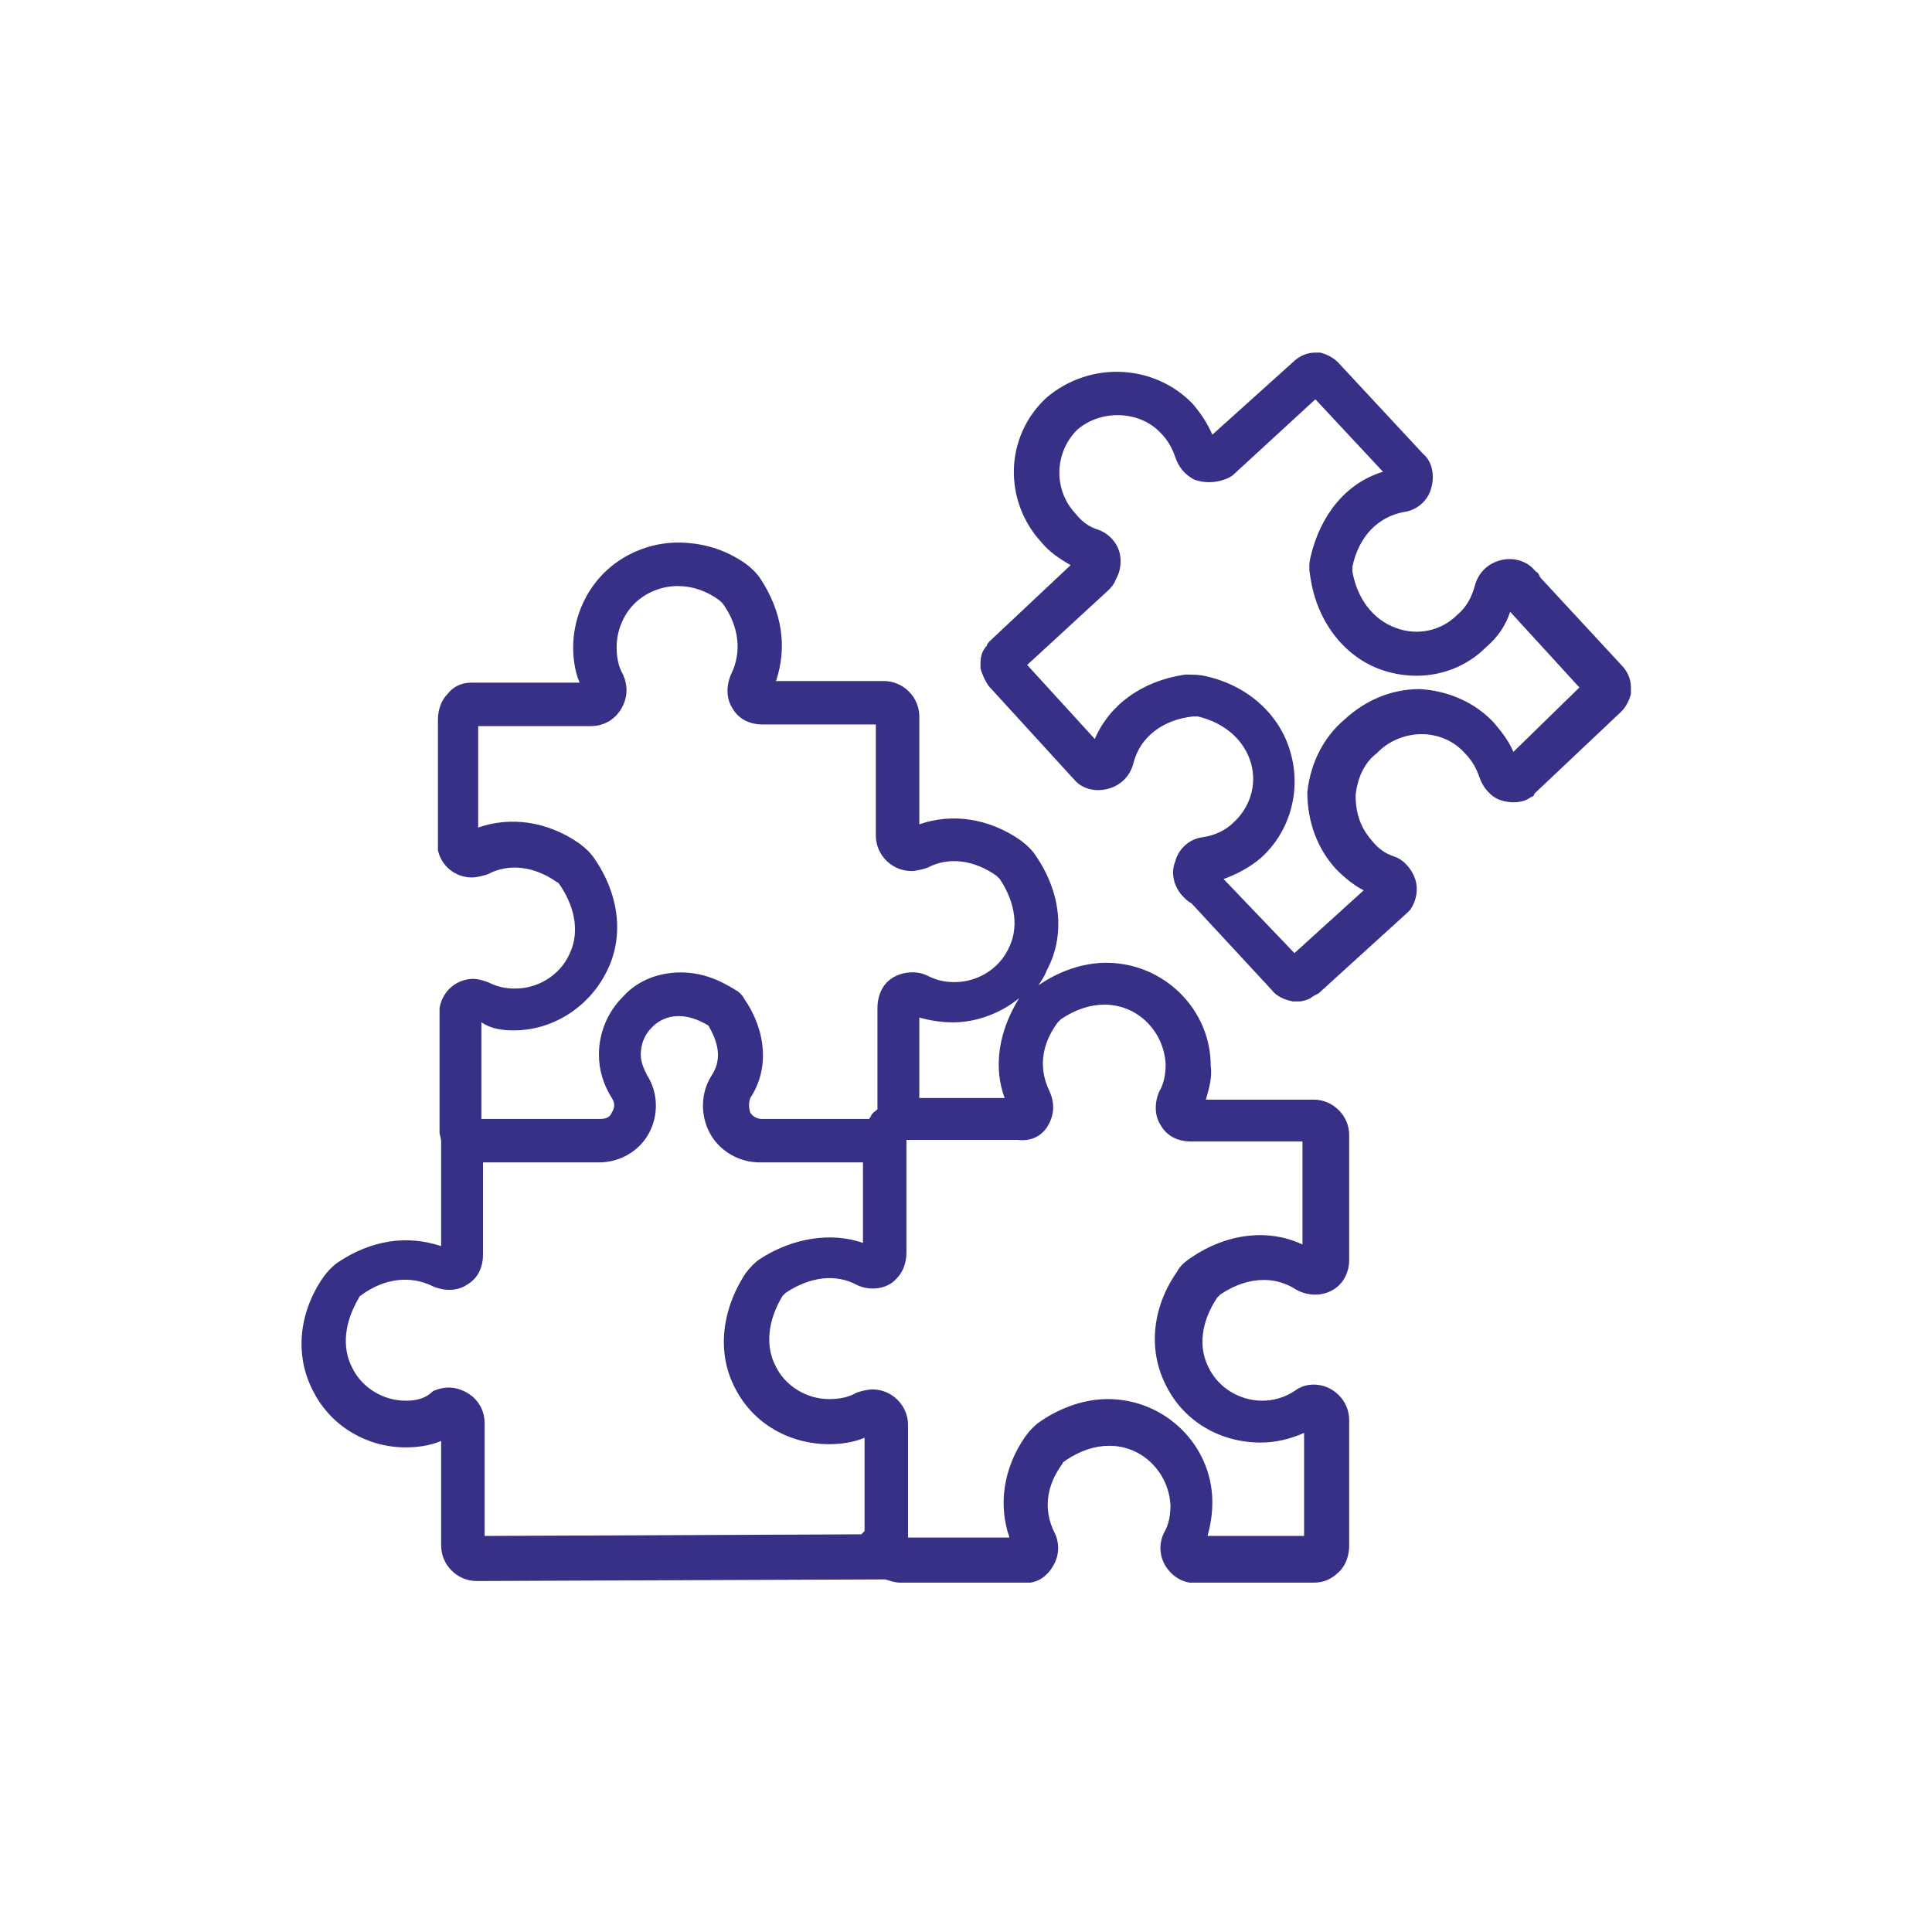 <?xml version="1.0" encoding="utf-8"?>
<!-- Generator: Adobe Illustrator 22.0.0, SVG Export Plug-In . SVG Version: 6.00 Build 0)  -->
<svg version="1.1" id="Layer_1" xmlns="http://www.w3.org/2000/svg" xmlns:xlink="http://www.w3.org/1999/xlink" x="0px" y="0px"
	 viewBox="0 0 120 120" style="enable-background:new 0 0 120 120;" xml:space="preserve">
<style type="text/css">
	.st0{display:none;}
	.st1{display:inline;}
	.st2{fill:#282525;}
	.st3{fill:#363086;}
</style>
<g id="Layer_1_1_" class="st0">
	<g id="XMLID_10095_" class="st1">
		<path id="XMLID_10104_" class="st2" d="M40,56.3L40,56.3c4.5,0,8.6-1.7,11.8-4.9s4.9-7.3,4.9-11.8c0-9.2-7.5-16.7-16.7-16.7
			c-4.5,0-8.6,1.7-11.8,4.9s-4.9,7.3-4.9,11.8C23.4,48.8,30.9,56.3,40,56.3z M31.4,30.9c2.3-2.3,5.4-3.6,8.7-3.6
			c6.8,0,12.3,5.5,12.3,12.3c0,3.3-1.3,6.3-3.6,8.7c-2.3,2.3-5.4,3.6-8.7,3.6l0,0c-6.8,0-12.3-5.5-12.3-12.3
			C27.8,36.3,29.1,33.3,31.4,30.9z"/>
		<path id="XMLID_10101_" class="st2" d="M80.1,56.3L80.1,56.3c4.5,0,8.6-1.7,11.8-4.9c3.2-3.2,4.9-7.3,4.9-11.8
			c0-9.2-7.5-16.7-16.7-16.7c-4.5,0-8.6,1.7-11.8,4.9c-3.2,3.2-4.9,7.3-4.9,11.8C63.4,48.8,70.9,56.3,80.1,56.3z M71.4,30.9
			c2.3-2.3,5.4-3.6,8.7-3.6c6.8,0,12.3,5.5,12.3,12.3c0,3.3-1.3,6.3-3.6,8.7c-2.3,2.3-5.4,3.6-8.7,3.6l0,0
			c-6.8,0-12.3-5.5-12.3-12.3C67.8,36.3,69.1,33.3,71.4,30.9z"/>
		<path id="XMLID_10096_" class="st2" d="M101.2,79.7c0-0.6,0.4-14.7-8.5-22.8c-0.8-0.7-2-0.8-2.8-0.1c-0.1,0.1-6.3,4.7-13.4,2.9
			c-0.5-4-3.8-5.1-4.8-5.4c-3.2-0.8-7.5,0.3-9.6,4.2c-0.2,0.3-0.5,0.5-0.9,0.5s-0.7-0.2-0.9-0.5c-1.6-2.8-4.5-4.5-7.6-4.5
			c-0.7,0-1.4,0.1-2.1,0.3c-1,0.3-3.8,1.3-4.6,4.6c-3.7,1.5-9.6,2.5-15.1-2.1c-0.8-0.7-2-0.7-2.8,0c-0.4,0.3-8.9,7.9-9.1,22.8
			c0,0.6,0.2,1.2,0.6,1.6s1,0.7,1.6,0.7l0,0H59c0.4,0,0.8-0.1,1.1-0.3c0.3,0.2,0.7,0.3,1.1,0.3l0,0H99
			C100.2,81.8,101.2,80.9,101.2,79.7z M23.4,77.4c0.7-8.4,4.3-13.7,6.3-16c5.8,3.8,11.9,3.6,16.6,2c1.6,4.6,6.6,9.7,10.3,12.9
			c0,0.4,0.1,0.7,0.1,1L23.4,77.4z M48.4,60.7c0-2.7,1.6-3.6,2.9-4c0.4-0.1,0.9-0.2,1.4-0.2c2.2,0,4.2,1.2,5.4,3.2
			c0.6,1.1,1.9,1.8,3.2,1.8s2.5-0.7,3.1-1.9c1.5-2.7,4.5-3.5,6.7-2.9C72.4,57,74,58,74,60.6c0,4.3-6.3,11-12.8,16.1
			C56.1,72.8,48.4,65.5,48.4,60.7z M64.6,77.4c3.6-3,9.3-8.3,11.3-13.4c5.9,1.4,11.6-0.6,15.1-2.7c4.5,5.1,5.5,12.4,5.8,16
			L64.6,77.4z"/>
	</g>
</g>
<g id="Layer_2_1_" class="st0">
	<g id="XMLID_10150_" class="st1">
		<path id="XMLID_10154_" class="st2" d="M83.3,69.5c1.2-3.3,1.2-6.9,1-10.4c-0.2-4.7-0.6-9.3-1.1-14c-0.3-3-2.4-5-5.1-5
			c-1,0-1.9,0.3-2.7,0.8c0.9-3.3-0.3-5.4-4.8-6.9l0,0c0.1-2.4-0.5-3.8-2.6-5.1c-2.2-1.2-4.3-1.4-6.2,1.1c0,0-0.5,0.7-0.5,0.6
			C61,29.3,59.9,28.4,59,28c-1.5-0.7-2.9-0.7-4.1,0c-0.4,0.1-0.8,0.2-1.2,0.4c-0.9,0.4-2,1.3-2.2,2.7L51,30.5
			c-2-2.4-4.1-2.2-6.2-0.8c-2.1,1.3-2.6,2.8-2.4,5.2c0,0,0,0,0,0.1c-4,1.6-5.3,3.6-4.7,6.4c-0.8-0.4-1.6-0.6-2.5-0.6
			c-2.7,0.1-4.7,2.2-4.9,5.2c-0.2,4.7-0.5,9.4-0.5,14c0,3.5,0.1,7,1.4,10.3L26.6,78l22.2,13.3l5.1-8.4c1.1-0.3,2.3-0.8,3.3-1.4
			c1.3,0.7,2.6,1.2,3.9,1.5l5.4,8.2L88.2,77L83.3,69.5z M68.4,38.7c1-1.7,2.1-2.2,3.5-1.5s1.8,1.8,0.8,3.7c-0.8,1.5-1.7,3-2.6,4.5
			c-1-1.5-2-3.1-3-4.6C67.6,40.1,68,39.4,68.4,38.7z M72.7,46.8c0,0.6-0.1,1.2-0.1,1.9c0,0-0.1,0.1-0.1,0c-0.3-0.4-0.5-0.7-0.7-1
			C72.1,47.4,72.4,47,72.7,46.8z M63.1,32.6c0.9-1.6,2.1-2.1,3.3-1.6c1.6,0.7,2.1,2.2,1,4c-0.6,1.1-1.3,2.2-1.9,3.3
			c-1-1.5-2-3.1-3-4.6C62.7,33.3,62.9,33,63.1,32.6z M54.4,79.9c-0.5,0.2-1,0.3-1.6,0.4l-1.4,2.4L51,83.3l-3.3,5.6l-18.4-11l3.1-5.2
			l0.4-0.7l1.1-1.9c-0.2-0.4-0.4-0.9-0.5-1.3c-0.2-0.5-0.3-1-0.4-1.5c-0.2-1-0.3-2-0.3-3.1c-0.1-6,0.1-12,0.3-18.1
			c0-1.6,1.1-2.7,2.4-2.8c1.1-0.1,2.1,0.5,2.5,1.6c-0.3,0.2-0.6,0.4-1,0.8c-1.9,2.1-2.1,5.2-0.6,7.6c4.4,6.9,8.8,13.8,13.3,20.6
			c0.9,1.3,1.9,2.6,3,3.7c0.7,0.7,1.4,1.4,2.1,1.9C54.6,79.8,54.5,79.8,54.4,79.9z M64.1,83.3l-0.4-0.6l-1.5-2.3
			c-0.5-0.1-1.1-0.2-1.6-0.4c-0.6-0.2-1.2-0.4-1.8-0.7c-2.6-1.3-4.7-3.3-6.4-5.8c-2.4-3.4-4.6-7-6.9-10.5c-2.4-3.7-4.8-7.3-7.2-11
			c-0.4-0.6-1.1-1.6-0.9-2.7c0.1-0.8,0.5-1.3,1.1-1.7c0.5-0.4,1.7-0.3,2.4,0c0.7,0.4,1.3,1.2,1.8,1.9c1.1,1.7,2.2,3.4,3.3,5.1
			c0.5,0.8,1.1,1.6,1.6,2.5c0.6,0.9,1.7,3.3,3,2.3c1.2-0.9-0.4-2.8-0.9-3.6s-1.1-1.6-1.6-2.5c-2.5-3.9-5-7.7-7.3-11.6
			c-1.1-1.8-0.7-2.9,0.7-3.7c1.3-0.7,2.4-0.3,3.5,1.4c2.9,4.4,5.8,8.8,8.6,13.2c0.4,0.6,0.6,1.1,1.4,1.4c0.6,0.2,1.1,0.1,1.3-0.5
			c0.4-1,0.1-1.5-0.4-2.3c-3.4-5.2-6.8-10.4-10.2-15.5c-1.1-1.7-0.7-3.3,0.9-4c1.2-0.5,2.4-0.1,3.4,1.4c3.5,5.3,6.9,10.5,10.3,15.8
			c0.6,0.9,1.2,1.6,2.2,0.9c1-0.7,0.4-1.5-0.1-2.3c-2.7-4.1-5.3-8.1-8-12.2c-0.4-0.5-0.7-1.1-0.9-1.7c-0.4-1.4,0.5-2.8,1.9-3.1
			c1.5-0.3,2.2,0.6,2.8,1.6c4.5,6.9,9,13.8,13.6,20.7c0.4,0.6,1.3,1.4,2,1.4c1.2,0,1.1-1.3,1.2-2.2c0.2-2.2,0.3-4.4,0.5-6.6
			c0.2-1.7,1.2-2.7,2.7-2.7c1.3,0,2.4,1.1,2.5,2.7c0.4,6,0.8,12,1,18c0,1.1,0,2.1-0.2,3.1c-0.1,0.5-0.2,1-0.4,1.5
			c-0.1,0.5-0.3,0.9-0.5,1.3l1.2,1.8l0.5,0.7l3.3,5l-18,12L64.1,83.3z"/>
		<path id="XMLID_10151_" class="st2" d="M69.1,55.7c-2,0-3.8,1.1-4.8,2.8c-1-1.7-2.8-2.8-4.8-2.8c-2.4,0-4.5,1.6-5.3,4
			c-0.2,0.7-0.3,1.4-0.3,2.1c0,0.7,0.1,1.4,0.3,2c0,0.1,0,0.1,0.1,0.2l0.9-0.4L54.3,64l0.9-0.4L54.3,64c0,0,0,0,0,0.1
			c0.2,0.6,0.6,1.2,0.9,1.7c0.2,0.2,0.4,0.4,0.6,0.6l8.5,9l8.8-9.3c0.6-0.6,1-1.4,1.3-2.2c0.2-0.7,0.3-1.3,0.3-2
			C74.7,58.4,72.2,55.7,69.1,55.7z M72.6,63.2c-0.2,0.6-0.5,1.1-0.9,1.5l-7.4,7.8L57.1,65H57c-0.2-0.1-0.3-0.3-0.4-0.5
			c-0.2-0.3-0.5-0.7-0.6-1.1c0-0.1-0.1-0.2-0.1-0.2c-0.1-0.4-0.2-0.9-0.2-1.4s0.1-1,0.2-1.4c0.5-1.6,2-2.7,3.5-2.7
			c1.4,0,2.8,0.9,3.4,2.4c0.2,0.6,0.8,0.9,1.4,0.9c0.6,0,1.2-0.4,1.4-0.9c0.6-1.4,1.9-2.4,3.4-2.4c2.1,0,3.7,1.8,3.7,4.1
			C72.8,62.2,72.7,62.7,72.6,63.2z"/>
	</g>
</g>
<g id="Layer_3">
	<g id="XMLID_9499_">
		<path id="XMLID_9506_" class="st3" d="M95.7,35.9c-0.1-0.1-0.1-0.3-0.3-0.4l-0.1-0.1c-0.5-0.6-1.4-0.8-2.1-0.6
			c-0.8,0.2-1.4,0.8-1.6,1.6c-0.2,0.7-0.5,1.3-1.1,1.8c-1,1-2.5,1.3-3.8,0.8c-1.4-0.5-2.4-1.8-2.7-3.5c0-0.1,0-0.2,0-0.3
			c0.4-1.9,1.6-3.1,3.2-3.4c0.8-0.1,1.5-0.7,1.7-1.5c0.2-0.7,0.1-1.6-0.5-2.1l-5.3-5.7c-0.3-0.3-0.7-0.5-1.1-0.6c-0.1,0-0.2,0-0.3,0
			c-0.5,0-1,0.2-1.4,0.6l-5,4.5c-0.3-0.7-0.7-1.3-1.2-1.9c-2.4-2.5-6.4-2.7-9.1-0.4c-2.6,2.4-2.7,6.4-0.3,9c0.5,0.6,1.1,1,1.8,1.4
			l-5,4.7c-0.1,0.1-0.2,0.2-0.2,0.3c-0.3,0.3-0.4,0.7-0.4,1.1c0,0.1,0,0.2,0,0.3c0.1,0.4,0.3,0.8,0.5,1.1l5.3,5.8
			c0.5,0.6,1.3,0.8,2.1,0.6c0.8-0.2,1.4-0.8,1.6-1.6c0.4-1.6,1.8-2.7,3.7-2.9c0.1,0,0.2,0,0.3,0c1.7,0.4,2.9,1.5,3.3,2.9
			s-0.1,2.8-1.1,3.7c-0.5,0.5-1.2,0.8-1.9,0.9c-0.8,0.1-1.5,0.7-1.7,1.5c-0.3,0.7-0.1,1.6,0.5,2.2l0.1,0.1c0.1,0.1,0.2,0.2,0.4,0.3
			l5,5.4c0.3,0.4,0.8,0.6,1.3,0.7c0.1,0,0.1,0,0.2,0s0.1,0,0.2,0c0.2,0,0.5-0.1,0.7-0.2c0.1-0.1,0.3-0.2,0.5-0.3l5.5-5
			c0.1-0.1,0.1-0.1,0.2-0.2c0.4-0.6,0.5-1.3,0.3-1.9c-0.2-0.6-0.7-1.2-1.3-1.4c-0.6-0.2-1-0.5-1.4-1c-0.7-0.8-1-1.7-1-2.8
			c0.1-1,0.5-2,1.3-2.6l0.1-0.1c0.7-0.7,1.7-1.1,2.7-1.1s2,0.4,2.7,1.2c0.4,0.4,0.7,0.9,0.9,1.5c0.2,0.6,0.7,1.2,1.3,1.4
			c0.6,0.2,1.4,0.2,1.9-0.2c0.1,0,0.2-0.1,0.2-0.2l5.4-5.1c0.3-0.3,0.5-0.7,0.6-1.1c0-0.1,0-0.2,0-0.4c0-0.5-0.2-1-0.6-1.4
			L95.7,35.9z M94,46.7c-0.3-0.7-0.7-1.2-1.2-1.8c-1.2-1.3-2.9-2-4.6-2.1c-1.8,0-3.4,0.7-4.7,1.9c-1.3,1.1-2.1,2.7-2.3,4.5
			c0,1.8,0.6,3.5,1.8,4.8c0.5,0.5,1.1,1,1.7,1.3l-4.3,3.9L76,54.6c0.8-0.3,1.6-0.7,2.3-1.3c1.8-1.6,2.5-4.1,1.9-6.4
			c-0.6-2.4-2.6-4.3-5.3-4.9c-0.4-0.1-0.8-0.1-1.3-0.1c-2.7,0.4-4.7,1.9-5.6,4l-4.2-4.6l5-4.6c0.2-0.2,0.4-0.4,0.5-0.7
			c0.3-0.5,0.4-1.2,0.2-1.8c-0.2-0.6-0.7-1.1-1.3-1.3c-0.6-0.2-1-0.5-1.4-1c-1.4-1.5-1.3-3.8,0.1-5.2c1.5-1.3,3.9-1.2,5.2,0.2
			c0.4,0.4,0.7,0.9,0.9,1.5c0.2,0.6,0.6,1.1,1.2,1.4c0.6,0.2,1.2,0.2,1.8,0c0.3-0.1,0.5-0.2,0.7-0.4l5-4.6l4.2,4.5
			C83.6,30,82,32,81.4,34.6c-0.1,0.4-0.1,0.8,0,1.3c0.4,2.7,2.1,4.9,4.4,5.7s4.8,0.3,6.5-1.4c0.7-0.6,1.2-1.3,1.5-2.2l4.3,4.7
			L94,46.7z"/>
		<path id="XMLID_9500_" class="st3" d="M27.4,96c0,1.2,1,2.2,2.2,2.2l0,0l25.2-0.1c0.1,0,0.1,0,0.2,0c0.3,0.1,0.6,0.2,0.9,0.2h7.8
			c0.1,0,0.2,0,0.3,0c0.7-0.1,1.2-0.6,1.5-1.2s0.3-1.3,0-1.9c-0.4-0.8-0.9-2.4,0.5-4.3c0-0.1,0.1-0.1,0.2-0.2
			c0.9-0.6,1.8-0.9,2.7-0.9c2.1,0,3.7,1.7,3.8,3.7c0,0.6-0.1,1.2-0.4,1.7c-0.3,0.6-0.3,1.3,0,1.9s0.9,1.1,1.6,1.2c0.1,0,0.2,0,0.3,0
			h7.4c0.6,0,1.1-0.2,1.6-0.7c0.4-0.4,0.6-1,0.6-1.6v-7.8c0-1.2-1-2.2-2.2-2.2c-0.4,0-0.8,0.1-1.2,0.4c-0.6,0.4-1.3,0.6-2,0.6
			c-1.4,0-2.7-0.8-3.3-2c-0.7-1.3-0.5-2.9,0.5-4.4c0.1-0.1,0.1-0.1,0.2-0.2c0.9-0.6,1.8-0.9,2.7-0.9c0.7,0,1.4,0.2,2,0.6
			c0.9,0.5,2,0.4,2.7-0.3c0.4-0.4,0.6-1,0.6-1.5v-7.8c0-1.2-1-2.2-2.2-2.2h-6.7c0.2-0.7,0.4-1.4,0.3-2.1c0-3.5-2.9-6.4-6.5-6.4
			c-1.4,0-2.9,0.5-4.2,1.4c0.2-0.3,0.4-0.6,0.5-0.9c1.2-2.2,0.9-4.9-0.7-7.2c-0.2-0.3-0.5-0.6-0.9-0.9c-2-1.4-4.3-1.7-6.3-1v-6.7
			c0-1.2-1-2.2-2.2-2.2h-6.7c0.7-2.1,0.4-4.3-1-6.4c-0.2-0.3-0.5-0.6-0.9-0.9c-1.3-0.9-2.7-1.3-4.2-1.3l0,0c-1.7,0-3.4,0.7-4.6,1.9
			c-1.2,1.2-1.9,2.9-1.9,4.6c0,0.7,0.1,1.5,0.4,2.2h-6.7c-0.6,0-1.1,0.2-1.5,0.7c-0.4,0.4-0.6,1-0.6,1.6v7.8c0,0.1,0,0.2,0,0.3
			c0.2,1,1.1,1.7,2.1,1.7c0.3,0,0.7-0.1,1-0.2c1.3-0.7,2.9-0.5,4.3,0.5c0.1,0,0.1,0.1,0.2,0.2c1,1.5,1.2,3.1,0.5,4.4
			c-0.6,1.2-1.9,2-3.3,2c-0.6,0-1.1-0.1-1.7-0.4c-0.3-0.1-0.6-0.2-0.9-0.2c-1,0-1.9,0.7-2.1,1.8c0,0.1,0,0.2,0,0.3v7.4
			c0,0.2,0.1,0.4,0.1,0.6V71v6.4c-2.1-0.7-4.3-0.4-6.4,1c-0.3,0.2-0.6,0.5-0.9,0.9c-1.6,2.3-1.8,5-0.6,7.2c1.1,2.1,3.3,3.4,5.7,3.4
			c0.7,0,1.5-0.1,2.2-0.4L27.4,96z M65.1,69.9c0.4-0.7,0.4-1.4,0.1-2.1c-0.4-0.8-0.9-2.4,0.5-4.3c0.1-0.1,0.1-0.1,0.2-0.2
			c0.9-0.6,1.8-0.9,2.7-0.9c2.1,0,3.7,1.7,3.8,3.7c0,0.6-0.1,1.2-0.4,1.7c-0.3,0.7-0.3,1.5,0.1,2.1c0.4,0.7,1.1,1,1.9,1h6.9v6.4
			c-2.1-1-4.7-0.7-6.9,0.8c-0.3,0.2-0.7,0.5-0.9,0.9c-1.6,2.3-1.8,5-0.6,7.2c1.1,2.1,3.3,3.4,5.8,3.4c0.9,0,1.8-0.2,2.7-0.6v6.4h-6
			c0.2-0.7,0.3-1.4,0.3-2.1c0-3.5-2.9-6.4-6.5-6.4c-1.4,0-2.9,0.5-4.2,1.4c-0.3,0.2-0.6,0.5-0.9,0.9c-1.4,2-1.7,4.3-1,6.3h-6.3v-7
			c0-1.2-1-2.2-2.2-2.2c-0.3,0-0.7,0.1-1,0.2c-0.5,0.3-1.1,0.4-1.7,0.4c-1.4,0-2.7-0.8-3.3-2c-0.7-1.3-0.5-2.9,0.4-4.4
			c0.1-0.1,0.1-0.1,0.2-0.2c1.5-1,3.1-1.2,4.4-0.5c0.8,0.4,1.9,0.3,2.5-0.4c0.4-0.4,0.6-1,0.6-1.6v-7h6.9
			C64,70.9,64.7,70.6,65.1,69.9z M62.4,68.2h-5.3v-5c0.7,0.2,1.4,0.3,2.1,0.3c1.5,0,3-0.6,4.1-1.5C62,64.1,61.7,66.3,62.4,68.2z
			 M31.9,64c2.4,0,4.6-1.4,5.7-3.5c1.2-2.2,0.9-4.9-0.7-7.2c-0.2-0.3-0.5-0.6-0.9-0.9c-2-1.4-4.3-1.7-6.3-1v-6.3h7
			c0.8,0,1.5-0.4,1.9-1.1c0.4-0.7,0.4-1.4,0.1-2.1c-0.3-0.5-0.4-1.1-0.4-1.7c0-1,0.4-2,1.1-2.7c0.7-0.7,1.7-1.1,2.7-1.1l0,0
			c0.9,0,1.8,0.3,2.6,0.9c0.1,0.1,0.1,0.1,0.2,0.2c1,1.4,1.2,3,0.5,4.4c-0.3,0.7-0.3,1.5,0.1,2.1c0.4,0.7,1.1,1,1.9,1h7v6.9
			c0,1.2,1,2.2,2.2,2.2c0.3,0,0.7-0.1,1-0.2c1.3-0.7,2.9-0.5,4.3,0.5c0.1,0.1,0.1,0.1,0.2,0.2c1,1.5,1.2,3.1,0.5,4.4
			c-0.6,1.2-1.9,2-3.3,2c-0.6,0-1.1-0.1-1.7-0.4c-0.8-0.4-1.9-0.2-2.5,0.4c-0.4,0.4-0.6,1-0.6,1.6v6.3c-0.1,0.1-0.3,0.2-0.4,0.4l0,0
			l0,0l0,0c0,0.1-0.1,0.1-0.1,0.2h-6.7c-0.3,0-0.6-0.2-0.7-0.4c-0.1-0.3-0.1-0.6,0-0.9c1.2-1.8,1-4.2-0.4-6.2
			c-0.1-0.2-0.3-0.4-0.5-0.5c-1.1-0.7-2.2-1.1-3.4-1.1c-1.4,0-2.7,0.5-3.6,1.5c-1,1-1.5,2.3-1.5,3.6c0,1,0.3,1.9,0.8,2.7
			c0.2,0.3,0.2,0.6,0,0.9c-0.1,0.3-0.4,0.4-0.7,0.4h-7.4v-6C30.5,63.9,31.2,64,31.9,64z M25.2,87c-1.4,0-2.7-0.8-3.3-2
			c-0.7-1.3-0.5-2.9,0.4-4.4c0-0.1,0.1-0.1,0.2-0.2c1.4-1,3-1.2,4.4-0.5c0.7,0.3,1.5,0.3,2.1-0.1c0.7-0.4,1-1.1,1-1.9v-5.7h7.2
			c1.3,0,2.5-0.7,3.1-1.8c0.6-1.1,0.6-2.5-0.1-3.6c-0.2-0.4-0.4-0.8-0.4-1.3c0-0.6,0.2-1.2,0.7-1.7c0.9-0.9,2.2-0.9,3.5-0.1
			c0.4,0.7,1,1.9,0.2,3.1c-0.7,1.1-0.7,2.5-0.1,3.6c0.6,1.1,1.8,1.8,3.1,1.8h6.4v5c-2-0.7-4.4-0.3-6.4,1c-0.3,0.2-0.6,0.5-0.9,0.9
			c-1.5,2.3-1.8,5-0.6,7.2c1.1,2.1,3.3,3.4,5.8,3.4c0.7,0,1.5-0.1,2.2-0.4v5.8c-0.1,0.1-0.1,0.1-0.2,0.2l-23.4,0.1v-7
			c0-0.8-0.4-1.5-1.1-1.9s-1.4-0.4-2.1-0.1C26.4,86.9,25.8,87,25.2,87z"/>
	</g>
</g>
</svg>

